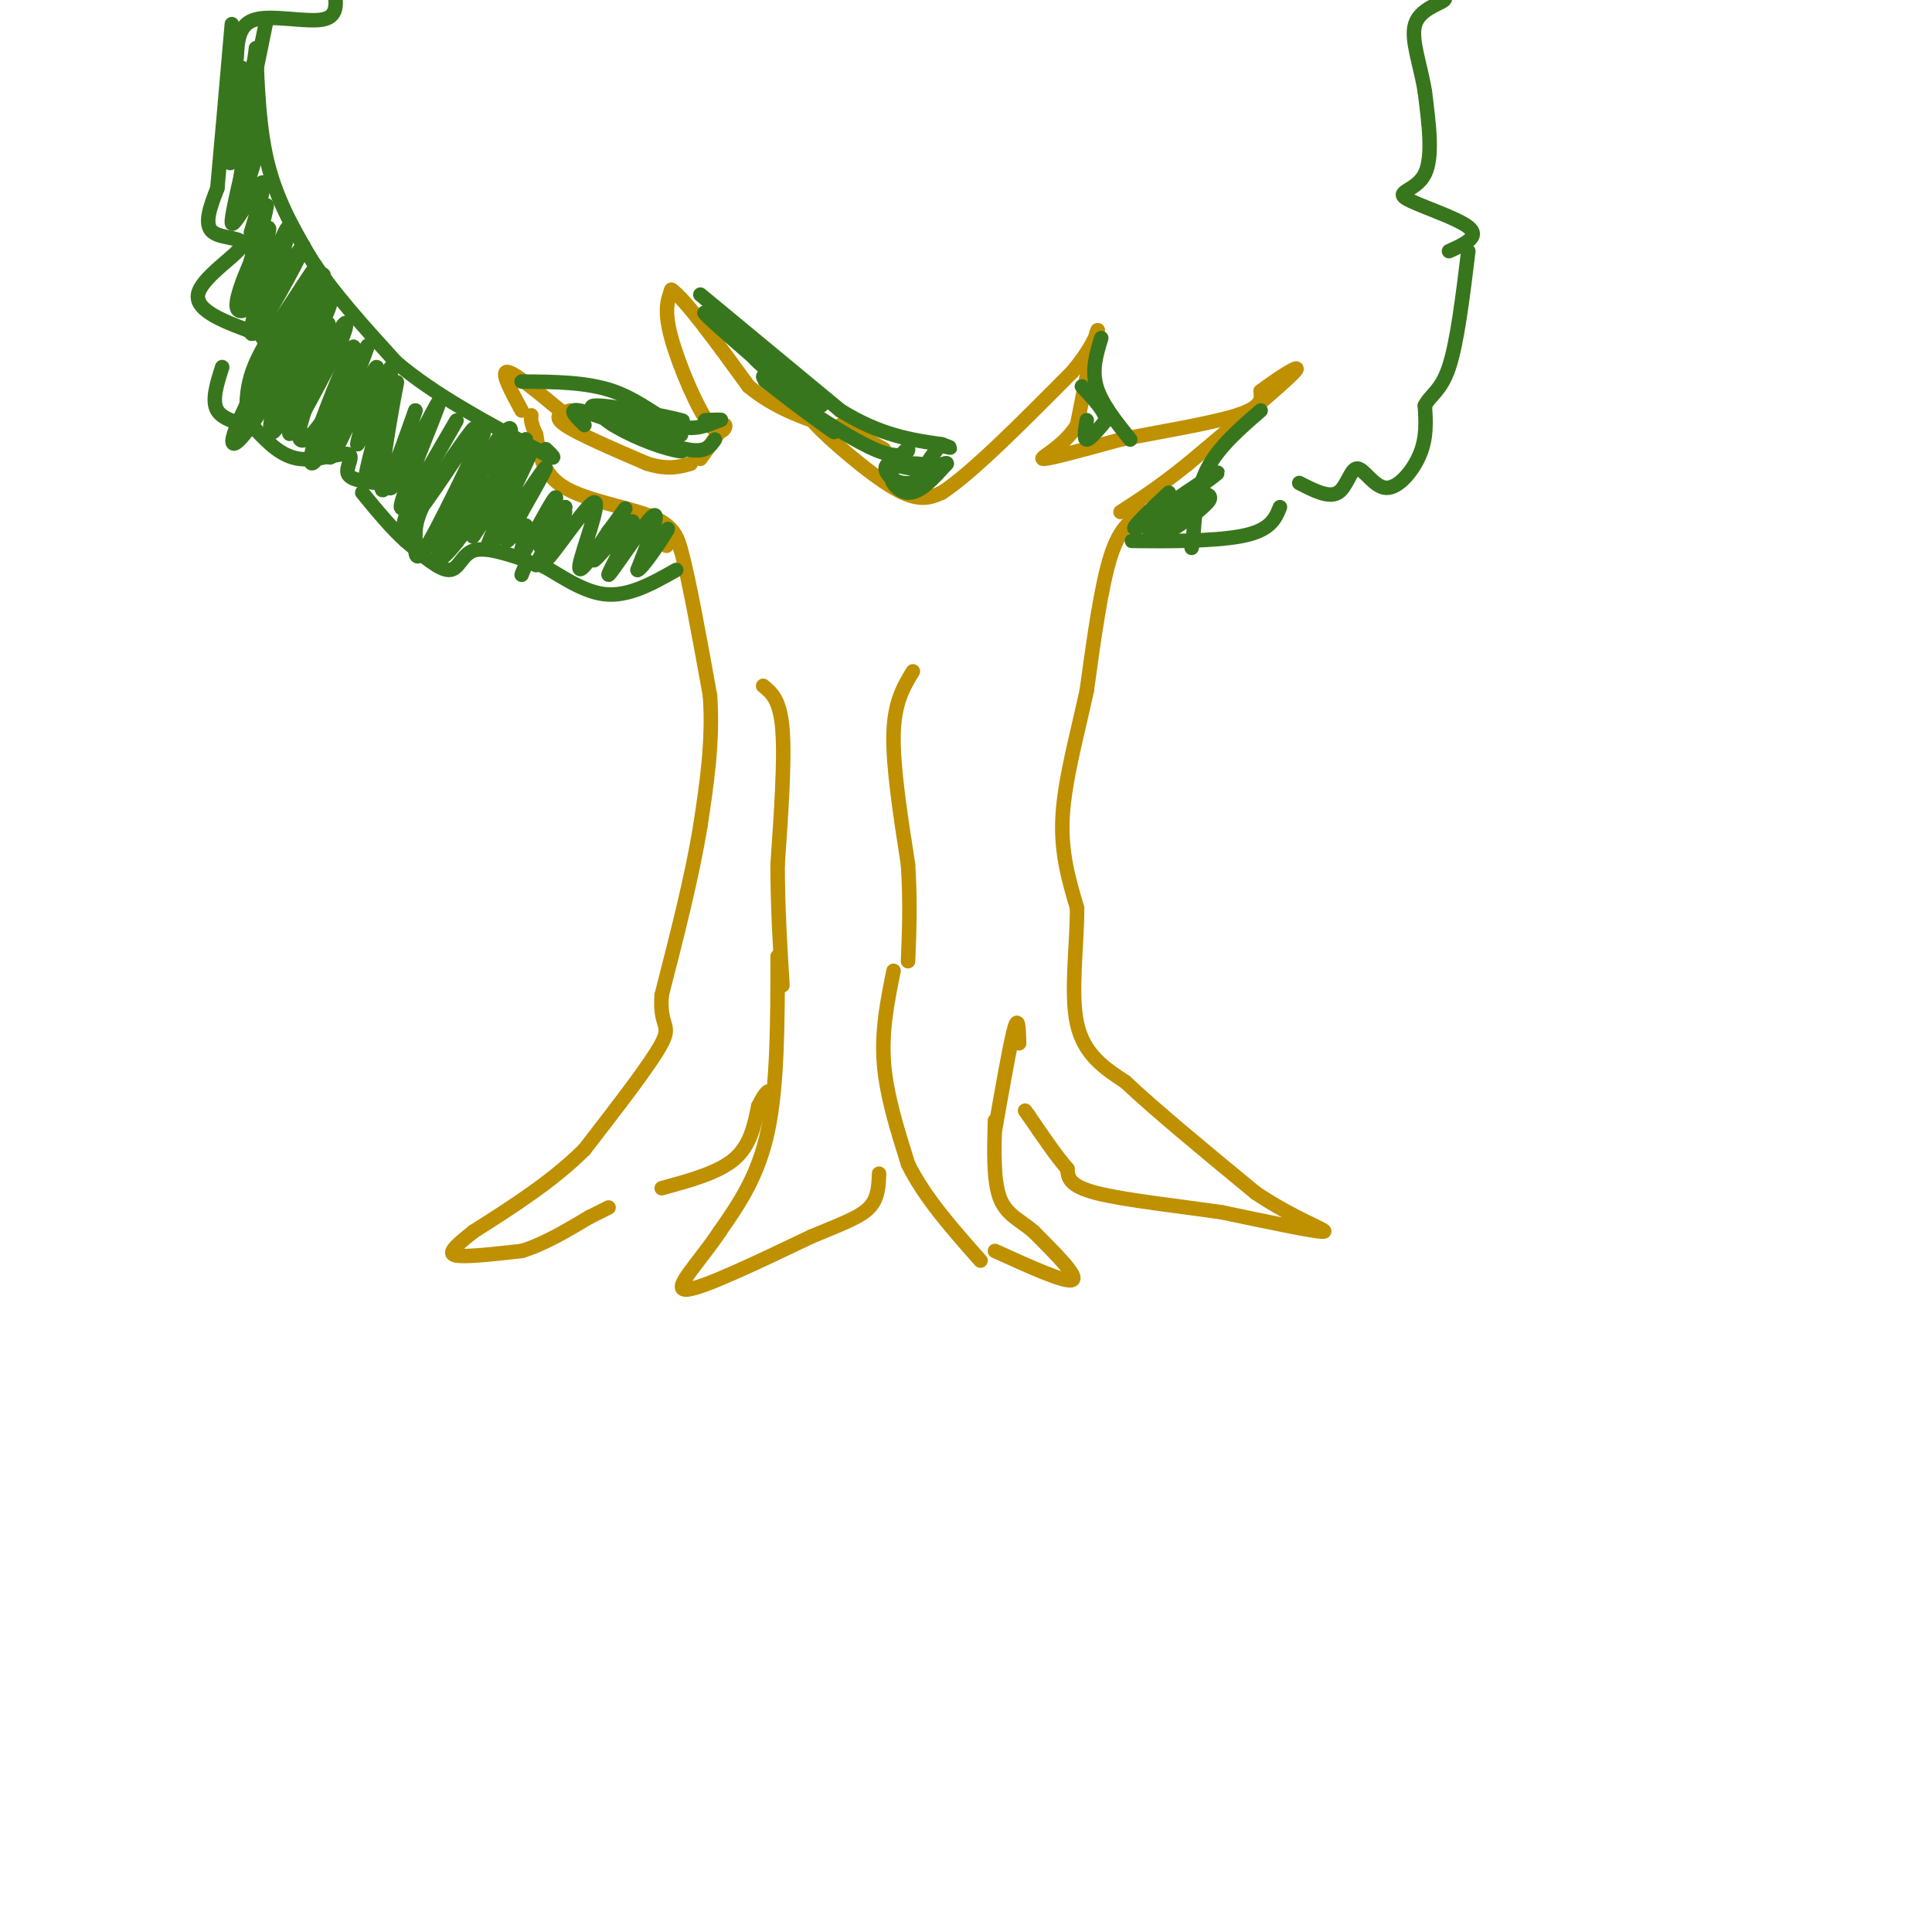<svg viewBox='0 0 400 400' version='1.1' xmlns='http://www.w3.org/2000/svg' xmlns:xlink='http://www.w3.org/1999/xlink'><g fill='none' stroke='#bf9000' stroke-width='3' stroke-linecap='round' stroke-linejoin='round'><path d='M138,113c0.750,-2.083 1.500,-4.167 3,1c1.500,5.167 3.750,17.583 6,30'/><path d='M147,144c0.667,9.500 -0.667,18.250 -2,27'/><path d='M145,171c-1.667,10.333 -4.833,22.667 -8,35'/><path d='M137,206c-0.533,6.689 2.133,5.911 0,10c-2.133,4.089 -9.067,13.044 -16,22'/><path d='M121,238c-6.500,6.500 -14.750,11.750 -23,17'/><path d='M98,255c-4.822,3.800 -5.378,4.800 -3,5c2.378,0.200 7.689,-0.400 13,-1'/><path d='M108,259c4.500,-1.333 9.250,-4.167 14,-7'/><path d='M122,252c3.000,-1.500 3.500,-1.750 4,-2'/><path d='M237,106c-2.500,1.417 -5.000,2.833 -7,9c-2.000,6.167 -3.500,17.083 -5,28'/><path d='M225,143c-2.022,9.289 -4.578,18.511 -5,26c-0.422,7.489 1.289,13.244 3,19'/><path d='M223,188c0.022,7.756 -1.422,17.644 0,24c1.422,6.356 5.711,9.178 10,12'/><path d='M233,224c6.167,5.833 16.583,14.417 27,23'/><path d='M260,247c8.244,5.533 15.356,7.867 14,8c-1.356,0.133 -11.178,-1.933 -21,-4'/><path d='M253,251c-8.778,-1.289 -20.222,-2.511 -26,-4c-5.778,-1.489 -5.889,-3.244 -6,-5'/><path d='M221,242c-2.333,-2.667 -5.167,-6.833 -8,-11'/><path d='M213,231c-1.333,-1.833 -0.667,-0.917 0,0'/><path d='M137,246c5.833,-1.583 11.667,-3.167 15,-6c3.333,-2.833 4.167,-6.917 5,-11'/><path d='M157,229c1.167,-2.333 1.583,-2.667 2,-3'/><path d='M161,198c0.000,13.250 0.000,26.500 -2,36c-2.000,9.500 -6.000,15.250 -10,21'/><path d='M149,255c-4.267,6.422 -9.933,11.978 -7,12c2.933,0.022 14.467,-5.489 26,-11'/><path d='M168,256c6.622,-2.733 10.178,-4.067 12,-6c1.822,-1.933 1.911,-4.467 2,-7'/><path d='M158,142c1.750,1.417 3.500,2.833 4,9c0.500,6.167 -0.250,17.083 -1,28'/><path d='M161,179c0.000,8.833 0.500,16.917 1,25'/><path d='M185,201c-1.250,6.167 -2.500,12.333 -2,19c0.500,6.667 2.750,13.833 5,21'/><path d='M188,241c3.333,6.833 9.167,13.417 15,20'/><path d='M189,139c-1.917,3.167 -3.833,6.333 -4,13c-0.167,6.667 1.417,16.833 3,27'/><path d='M188,179c0.500,7.833 0.250,13.917 0,20'/><path d='M206,259c7.333,3.333 14.667,6.667 16,6c1.333,-0.667 -3.333,-5.333 -8,-10'/><path d='M214,255c-2.756,-2.400 -5.644,-3.400 -7,-7c-1.356,-3.600 -1.178,-9.800 -1,-16'/><path d='M211,216c-0.083,-3.000 -0.167,-6.000 -1,-3c-0.833,3.000 -2.417,12.000 -4,21'/><path d='M141,114c-0.667,-2.533 -1.333,-5.067 -6,-7c-4.667,-1.933 -13.333,-3.267 -18,-6c-4.667,-2.733 -5.333,-6.867 -6,-11'/><path d='M111,90c-1.167,-2.500 -1.083,-3.250 -1,-4'/><path d='M108,85c-2.167,-4.000 -4.333,-8.000 -3,-8c1.333,0.000 6.167,4.000 11,8'/><path d='M118,85c-1.833,0.583 -3.667,1.167 -1,3c2.667,1.833 9.833,4.917 17,8'/><path d='M134,96c4.333,1.333 6.667,0.667 9,0'/><path d='M145,95c0.000,0.000 5.000,-7.000 5,-7'/><path d='M150,88c0.571,-0.131 -0.500,3.042 -3,0c-2.500,-3.042 -6.429,-12.298 -8,-18c-1.571,-5.702 -0.786,-7.851 0,-10'/><path d='M139,60c2.667,1.667 9.333,10.833 16,20'/><path d='M155,80c5.833,4.833 12.417,6.917 19,9'/><path d='M174,88c0.000,0.000 9.000,5.000 9,5'/><path d='M173,89c-3.244,-1.844 -6.489,-3.689 -4,-1c2.489,2.689 10.711,9.911 16,13c5.289,3.089 7.644,2.044 10,1'/><path d='M195,102c6.167,-4.000 16.583,-14.500 27,-25'/><path d='M222,77c5.489,-6.511 5.711,-10.289 5,-8c-0.711,2.289 -2.356,10.644 -4,19'/><path d='M223,88c-2.889,4.689 -8.111,6.911 -7,7c1.111,0.089 8.556,-1.956 16,-4'/><path d='M232,91c7.600,-1.511 18.600,-3.289 24,-5c5.400,-1.711 5.200,-3.356 5,-5'/><path d='M261,81c3.311,-2.511 9.089,-6.289 7,-4c-2.089,2.289 -12.044,10.644 -22,19'/><path d='M246,96c-6.000,4.833 -10.000,7.417 -14,10'/></g>
<g fill='none' stroke='#38761d' stroke-width='3' stroke-linecap='round' stroke-linejoin='round'><path d='M140,118c-4.978,2.822 -9.956,5.644 -15,5c-5.044,-0.644 -10.156,-4.756 -13,-6c-2.844,-1.244 -3.422,0.378 -4,2'/><path d='M109,116c-4.289,-1.422 -8.578,-2.844 -11,-2c-2.422,0.844 -2.978,3.956 -5,4c-2.022,0.044 -5.511,-2.978 -9,-6'/><path d='M84,112c-3.000,-2.667 -6.000,-6.333 -9,-10'/><path d='M78,100c-2.780,-0.327 -5.560,-0.655 -6,-2c-0.440,-1.345 1.458,-3.708 0,-4c-1.458,-0.292 -6.274,1.488 -10,1c-3.726,-0.488 -6.363,-3.244 -9,-6'/><path d='M53,89c-3.222,-1.422 -6.778,-1.978 -8,-4c-1.222,-2.022 -0.111,-5.511 1,-9'/><path d='M53,69c-6.274,-2.286 -12.548,-4.571 -12,-8c0.548,-3.429 7.917,-8.000 9,-10c1.083,-2.000 -4.119,-1.429 -6,-3c-1.881,-1.571 -0.440,-5.286 1,-9'/><path d='M45,39c0.667,-7.167 1.833,-20.583 3,-34'/><path d='M49,12c0.178,-3.533 0.356,-7.067 4,-8c3.644,-0.933 10.756,0.733 14,0c3.244,-0.733 2.622,-3.867 2,-7'/><path d='M239,112c-3.422,-0.022 -6.844,-0.044 -3,0c3.844,0.044 14.956,0.156 21,-1c6.044,-1.156 7.022,-3.578 8,-6'/><path d='M269,100c3.056,1.573 6.112,3.145 8,2c1.888,-1.145 2.609,-5.008 4,-5c1.391,0.008 3.451,3.887 6,4c2.549,0.113 5.585,-3.539 7,-7c1.415,-3.461 1.207,-6.730 1,-10'/><path d='M295,84c1.089,-2.267 3.311,-2.933 5,-8c1.689,-5.067 2.844,-14.533 4,-24'/><path d='M300,52c3.280,-1.482 6.560,-2.964 4,-5c-2.560,-2.036 -10.958,-4.625 -13,-6c-2.042,-1.375 2.274,-1.536 4,-5c1.726,-3.464 0.863,-10.232 0,-17'/><path d='M295,19c-0.857,-5.524 -3.000,-10.833 -2,-14c1.000,-3.167 5.143,-4.190 6,-5c0.857,-0.810 -1.571,-1.405 -4,-2'/><path d='M55,5c-1.333,6.583 -2.667,13.167 -3,14c-0.333,0.833 0.333,-4.083 1,-9'/><path d='M53,10c0.200,2.556 0.200,13.444 2,22c1.800,8.556 5.400,14.778 9,21'/><path d='M64,53c4.500,7.167 11.250,14.583 18,22'/><path d='M82,75c7.833,6.667 18.417,12.333 29,18'/><path d='M111,93c5.167,3.000 3.583,1.500 2,0'/><path d='M50,14c-1.554,11.440 -3.107,22.881 -2,19c1.107,-3.881 4.875,-23.083 5,-21c0.125,2.083 -3.393,25.452 -4,31c-0.607,5.548 1.696,-6.726 4,-19'/><path d='M53,24c-0.926,3.163 -5.240,20.571 -5,22c0.240,1.429 5.033,-13.122 5,-14c-0.033,-0.878 -4.894,11.918 -5,14c-0.106,2.082 4.541,-6.548 6,-8c1.459,-1.452 -0.271,4.274 -2,10'/><path d='M52,48c-0.297,3.043 -0.038,5.651 1,3c1.038,-2.651 2.856,-10.560 2,-8c-0.856,2.560 -4.388,15.589 -5,19c-0.612,3.411 1.694,-2.794 4,-9'/><path d='M54,53c1.299,-3.443 2.546,-7.552 1,-5c-1.546,2.552 -5.884,11.763 -6,15c-0.116,3.237 3.991,0.500 7,-5c3.009,-5.500 4.920,-13.763 3,-10c-1.920,3.763 -7.671,19.552 -7,21c0.671,1.448 7.763,-11.443 10,-16c2.237,-4.557 -0.382,-0.778 -3,3'/><path d='M59,56c-2.216,4.934 -6.255,15.768 -4,14c2.255,-1.768 10.804,-16.140 10,-14c-0.804,2.140 -10.961,20.792 -12,24c-1.039,3.208 7.041,-9.027 11,-16c3.959,-6.973 3.797,-8.685 1,-6c-2.797,2.685 -8.228,9.767 -11,15c-2.772,5.233 -2.886,8.616 -3,12'/><path d='M51,85c3.617,-5.564 14.160,-25.474 14,-26c-0.160,-0.526 -11.022,18.333 -15,27c-3.978,8.667 -1.071,7.141 4,-1c5.071,-8.141 12.306,-22.897 13,-24c0.694,-1.103 -5.153,11.449 -11,24'/><path d='M56,85c1.317,-1.128 10.109,-15.948 12,-21c1.891,-5.052 -3.117,-0.337 -7,8c-3.883,8.337 -6.639,20.297 -4,17c2.639,-3.297 10.672,-21.849 11,-22c0.328,-0.151 -7.049,18.100 -8,22c-0.951,3.900 4.525,-6.550 10,-17'/><path d='M70,72c2.099,-4.510 2.346,-7.284 0,-3c-2.346,4.284 -7.284,15.626 -8,20c-0.716,4.374 2.790,1.780 6,-4c3.210,-5.780 6.122,-14.748 5,-13c-1.122,1.748 -6.280,14.211 -8,20c-1.720,5.789 -0.001,4.905 3,-1c3.001,-5.905 7.286,-16.830 8,-19c0.714,-2.170 -2.143,4.415 -5,11'/><path d='M71,83c-1.875,5.641 -4.062,14.244 -2,11c2.062,-3.244 8.373,-18.336 9,-18c0.627,0.336 -4.430,16.100 -4,16c0.430,-0.100 6.347,-16.065 7,-16c0.653,0.065 -3.956,16.162 -5,21c-1.044,4.838 1.478,-1.581 4,-8'/><path d='M80,89c1.333,-4.714 2.667,-12.500 2,-9c-0.667,3.500 -3.333,18.286 -3,21c0.333,2.714 3.667,-6.643 7,-16'/><path d='M86,85c-0.839,2.681 -6.438,17.384 -5,16c1.438,-1.384 9.911,-18.856 10,-18c0.089,0.856 -8.207,20.038 -8,22c0.207,1.962 8.916,-13.297 11,-17c2.084,-3.703 -2.458,4.148 -7,12'/><path d='M87,100c-2.459,4.997 -5.105,11.491 -2,8c3.105,-3.491 11.962,-16.965 13,-19c1.038,-2.035 -5.741,7.369 -9,13c-3.259,5.631 -2.997,7.489 -3,10c-0.003,2.511 -0.270,5.676 3,0c3.270,-5.676 10.077,-20.193 11,-22c0.923,-1.807 -4.039,9.097 -9,20'/><path d='M91,110c2.165,-2.678 12.078,-19.374 12,-19c-0.078,0.374 -10.145,17.819 -12,23c-1.855,5.181 4.503,-1.900 9,-10c4.497,-8.100 7.134,-17.219 5,-15c-2.134,2.219 -9.038,15.777 -10,19c-0.962,3.223 4.019,-3.888 9,-11'/><path d='M104,97c3.153,-4.099 6.535,-8.846 4,-4c-2.535,4.846 -10.989,19.285 -10,18c0.989,-1.285 11.420,-18.293 12,-18c0.580,0.293 -8.690,17.887 -9,20c-0.310,2.113 8.340,-11.253 11,-15c2.660,-3.747 -0.670,2.127 -4,8'/><path d='M108,106c-1.592,2.942 -3.573,6.296 -3,6c0.573,-0.296 3.701,-4.242 4,-3c0.299,1.242 -2.229,7.673 -1,6c1.229,-1.673 6.216,-11.450 7,-12c0.784,-0.550 -2.633,8.129 -3,10c-0.367,1.871 2.317,-3.064 5,-8'/><path d='M117,105c-1.063,2.379 -6.220,12.327 -6,12c0.220,-0.327 5.819,-10.930 6,-11c0.181,-0.070 -5.055,10.394 -4,10c1.055,-0.394 8.399,-11.644 10,-12c1.601,-0.356 -2.543,10.184 -3,13c-0.457,2.816 2.771,-2.092 6,-7'/><path d='M126,110c2.135,-2.790 4.471,-6.265 3,-4c-1.471,2.265 -6.751,10.270 -6,10c0.751,-0.270 7.531,-8.815 8,-8c0.469,0.815 -5.374,10.989 -5,11c0.374,0.011 6.964,-10.140 9,-12c2.036,-1.860 -0.482,4.570 -3,11'/><path d='M132,118c1.000,-0.244 5.000,-6.356 6,-8c1.000,-1.644 -1.000,1.178 -3,4'/><path d='M145,61c0.000,0.000 29.000,24.000 29,24'/><path d='M174,85c8.333,5.167 14.667,6.083 21,7'/><path d='M195,92c3.333,1.167 1.167,0.583 -1,0'/><path d='M156,72c-5.583,-4.167 -11.167,-8.333 -10,-7c1.167,1.333 9.083,8.167 17,15'/><path d='M163,80c3.703,3.379 4.461,4.327 3,2c-1.461,-2.327 -5.141,-7.929 -8,-10c-2.859,-2.071 -4.896,-0.610 -1,3c3.896,3.610 13.725,9.370 13,9c-0.725,-0.370 -12.003,-6.869 -12,-6c0.003,0.869 11.287,9.105 14,11c2.713,1.895 -3.143,-2.553 -9,-7'/><path d='M163,82c-3.223,-2.333 -6.781,-4.667 -3,-2c3.781,2.667 14.903,10.333 21,13c6.097,2.667 7.171,0.333 7,0c-0.171,-0.333 -1.585,1.333 -3,3'/><path d='M185,96c1.333,0.828 6.164,1.396 6,1c-0.164,-0.396 -5.324,-1.758 -7,-1c-1.676,0.758 0.131,3.634 3,4c2.869,0.366 6.800,-1.778 6,-3c-0.800,-1.222 -6.331,-1.521 -8,0c-1.669,1.521 0.523,4.863 3,5c2.477,0.137 5.238,-2.932 8,-6'/><path d='M196,96c0.267,-0.533 -3.067,1.133 -4,1c-0.933,-0.133 0.533,-2.067 2,-4'/><path d='M108,79c6.778,0.044 13.556,0.089 19,2c5.444,1.911 9.556,5.689 13,7c3.444,1.311 6.222,0.156 9,-1'/><path d='M149,87c1.000,-0.167 -1.000,-0.083 -3,0'/><path d='M121,88c-1.789,-1.756 -3.579,-3.512 -1,-3c2.579,0.512 9.526,3.292 9,3c-0.526,-0.292 -8.526,-3.656 -6,-4c2.526,-0.344 15.579,2.330 18,3c2.421,0.670 -5.789,-0.665 -14,-2'/><path d='M127,85c1.980,1.132 13.929,4.963 14,5c0.071,0.037 -11.738,-3.722 -15,-4c-3.262,-0.278 2.021,2.923 7,5c4.979,2.077 9.654,3.031 8,2c-1.654,-1.031 -9.638,-4.047 -10,-4c-0.362,0.047 6.896,3.156 11,4c4.104,0.844 5.052,-0.578 6,-2'/><path d='M261,85c-4.333,3.750 -8.667,7.500 -11,12c-2.333,4.500 -2.667,9.750 -3,15'/><path d='M247,112c-0.500,2.500 -0.250,1.250 0,0'/><path d='M242,102c-4.689,4.413 -9.379,8.827 -6,7c3.379,-1.827 14.825,-9.893 16,-11c1.175,-1.107 -7.923,4.745 -12,8c-4.077,3.255 -3.134,3.914 0,3c3.134,-0.914 8.459,-3.400 10,-5c1.541,-1.600 -0.703,-2.314 -3,-1c-2.297,1.314 -4.649,4.657 -7,8'/><path d='M240,111c1.380,-0.255 8.329,-4.893 10,-7c1.671,-2.107 -1.935,-1.683 -4,-1c-2.065,0.683 -2.590,1.624 -2,2c0.590,0.376 2.295,0.188 4,0'/><path d='M228,70c-1.000,3.250 -2.000,6.500 -1,10c1.000,3.500 4.000,7.250 7,11'/><path d='M225,87c-0.333,2.000 -0.667,4.000 0,4c0.667,0.000 2.333,-2.000 4,-4'/><path d='M229,87c-0.167,-1.833 -2.583,-4.417 -5,-7'/></g>
</svg>